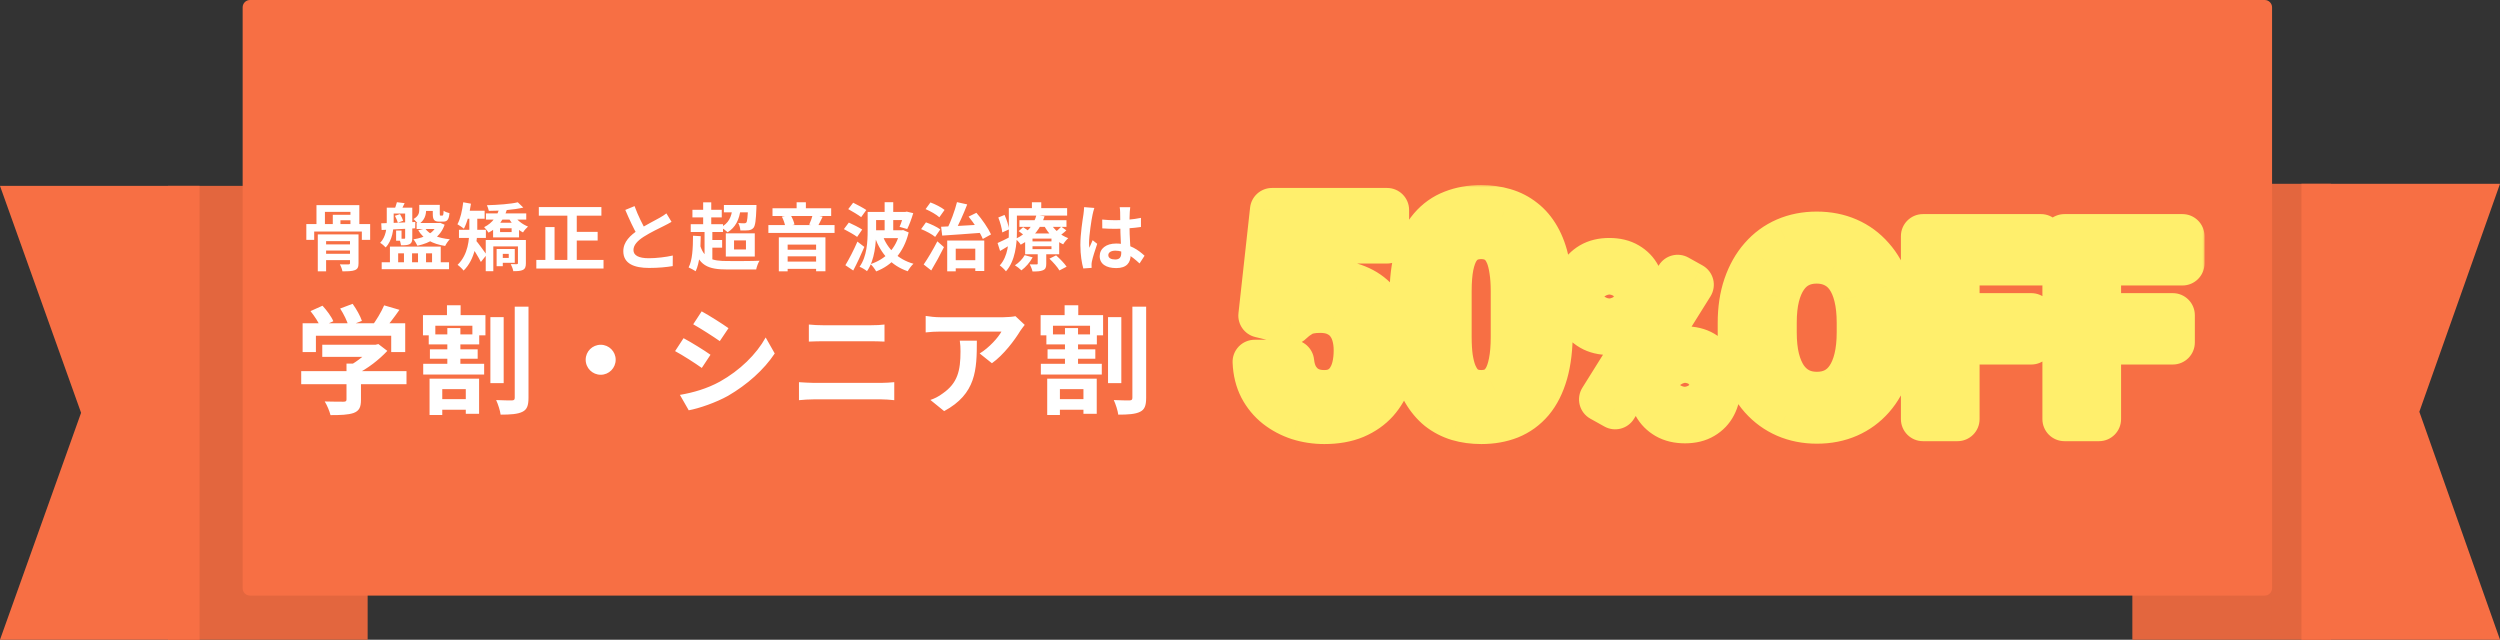 <svg width="340" height="87" viewBox="0 0 340 87" fill="none" xmlns="http://www.w3.org/2000/svg">
<rect x="0" y="0" width="340" height="87" fill="#333333" stroke="none"/>
<rect x="290" y="25" width="27" height="62" fill="#E3663E"/>
<path d="M313 25H340L329.031 56L340 87H313V25Z" fill="#F76F44"/>
<rect x="50" y="87" width="27.143" height="61.718" transform="rotate(-180 50 87)" fill="#E3663E"/>
<path d="M27.143 87L0 87L11.027 56.141L0 25.282L27.143 25.282L27.143 87Z" fill="#F76F44"/>
<path d="M33 1C33 0.448 33.448 0 34 0H308C308.552 0 309 0.448 309 1V40.5V80C309 80.552 308.552 81 308 81H34C33.448 81 33 80.552 33 80L33 40.5L33 1Z" fill="#F76F44"/>
<path d="M41.66 30.47H50.34V32.62H49.21V31.49H42.73V32.62H41.66V30.47ZM43.04 27.9H48.87V30.91H47.66V28.81H44.19V30.89H43.04V27.9ZM43.22 31.88H48.13V32.79H44.35V36.9H43.22V31.88ZM45.26 29.21H48.05V29.96H46.3V31.03H45.26V29.21ZM47.6 31.88H48.76V35.8C48.76 36.33 48.64 36.59 48.26 36.74C47.88 36.89 47.33 36.9 46.57 36.9C46.52 36.61 46.37 36.21 46.23 35.95C46.69 35.97 47.25 35.96 47.39 35.96C47.54 35.95 47.6 35.91 47.6 35.78V31.88ZM43.81 33.24H48.22V34.07H43.81V33.24ZM43.81 34.52H48.22V35.38H43.81V34.52ZM53.03 28.24H55.59V29.04H53.03V28.24ZM53.98 27.5L55.03 27.63C54.83 28.05 54.66 28.43 54.51 28.71L53.62 28.57C53.75 28.25 53.9 27.82 53.98 27.5ZM52.6 28.24H53.54V30.1C53.54 31.19 53.37 32.69 52.45 33.65C52.3 33.47 51.91 33.14 51.7 33.03C52.51 32.18 52.6 31 52.6 30.08V28.24ZM57.44 27.86H59.38V28.69H57.44V27.86ZM56.66 30.33H59.74V31.14H56.66V30.33ZM57.02 27.86H57.95V28.55C57.95 29.23 57.75 30 56.89 30.52C56.77 30.32 56.41 29.92 56.23 29.79C56.92 29.41 57.02 28.96 57.02 28.53V27.86ZM55.1 28.24H56.07V32.34C56.07 32.79 56 33.05 55.72 33.2C55.44 33.35 55.06 33.36 54.54 33.36C54.51 33.1 54.4 32.71 54.27 32.46C54.57 32.47 54.87 32.47 54.97 32.47C55.07 32.47 55.1 32.43 55.1 32.33V28.24ZM51.85 30.37C53.02 30.34 54.79 30.26 56.48 30.19L56.46 31.05C54.82 31.14 53.11 31.22 51.9 31.28L51.85 30.37ZM53.71 29.35L54.4 29.12C54.58 29.4 54.75 29.78 54.83 30.02L54.11 30.29C54.04 30.04 53.87 29.64 53.71 29.35ZM53.87 31.35H54.61V32.74H53.87V31.35ZM58.86 27.86H59.81V29.09C59.81 29.3 59.82 29.32 59.93 29.32C59.97 29.32 60.1 29.32 60.15 29.32C60.27 29.32 60.31 29.24 60.33 28.66C60.5 28.8 60.89 28.93 61.13 28.99C61.05 29.89 60.81 30.14 60.28 30.14C60.13 30.14 59.89 30.14 59.75 30.14C59.05 30.14 58.86 29.89 58.86 29.1V27.86ZM59.47 30.33H59.69L59.87 30.31L60.47 30.56C59.89 32.25 58.51 33.04 56.77 33.42C56.66 33.17 56.39 32.73 56.22 32.55C57.81 32.3 59.03 31.7 59.47 30.46V30.33ZM57.82 31.07C58.39 31.9 59.6 32.39 61.18 32.54C60.95 32.76 60.67 33.17 60.54 33.45C58.8 33.18 57.58 32.49 56.88 31.32L57.82 31.07ZM51.91 35.67H61.07V36.61H51.91V35.67ZM53.03 33.54H59.94V36.13H58.76V34.45H57.94V36.13H56.85V34.45H56.04V36.13H54.94V34.45H54.15V36.13H53.03V33.54ZM66.09 29.02H71.57V29.87H66.09V29.02ZM70.42 27.51L71.17 28.23C69.9 28.54 68.02 28.67 66.48 28.68C66.44 28.46 66.32 28.12 66.22 27.91C67.7 27.87 69.45 27.75 70.42 27.51ZM69.89 29.29C70.27 29.9 71.04 30.52 71.81 30.81C71.59 31 71.28 31.35 71.13 31.61C70.31 31.2 69.55 30.38 69.12 29.56L69.89 29.29ZM66.06 32.64H70.69V33.51H67.09V36.88H66.06V32.64ZM67.54 33.86H68.38V36.2H67.54V33.86ZM70.44 32.64H71.52V35.81C71.52 36.27 71.43 36.55 71.11 36.71C70.8 36.86 70.38 36.88 69.81 36.88C69.76 36.59 69.6 36.18 69.46 35.92C69.8 35.93 70.18 35.93 70.28 35.93C70.4 35.92 70.44 35.89 70.44 35.79V32.64ZM67.99 33.86H70.01V35.74H67.99V35.08H69.19V34.53H67.99V33.86ZM68.01 31.04V31.56H69.58V31.04H68.01ZM67.06 30.29H70.59V32.29H67.06V30.29ZM67.94 28.2L68.98 28.37C68.59 29.72 67.75 30.99 66.44 31.64C66.3 31.42 66.02 31.06 65.84 30.89C66.99 30.35 67.7 29.28 67.94 28.2ZM63.83 29.27H64.91V31.12C64.91 32.77 64.63 35.26 63.05 36.8C62.89 36.58 62.45 36.16 62.23 36.02C63.68 34.61 63.83 32.58 63.83 31.11V29.27ZM63.27 28.66H65.91V29.75H63.27V28.66ZM62.42 31.25H66.08V32.36H62.42V31.25ZM64.68 32.65C64.97 32.96 65.96 34.34 66.18 34.65L65.4 35.63C65.07 34.96 64.35 33.81 63.98 33.27L64.68 32.65ZM63 27.51L64.05 27.7C63.87 28.97 63.54 30.27 63.09 31.1C62.89 30.94 62.45 30.63 62.21 30.5C62.62 29.76 62.86 28.62 63 27.51ZM73.28 28.16H81.79V29.33H73.28V28.16ZM77.75 31.53H81.28V32.71H77.75V31.53ZM72.94 35.35H82.08V36.52H72.94V35.35ZM77.16 28.63H78.44V35.92H77.16V28.63ZM74.17 30.88H75.42V35.98H74.17V30.88ZM91.33 30.17C91.02 30.35 90.7 30.53 90.33 30.71C89.71 31.02 88.46 31.61 87.54 32.2C86.71 32.74 86.15 33.32 86.15 34.01C86.15 34.73 86.85 35.12 88.24 35.12C89.26 35.12 90.61 34.96 91.5 34.75L91.49 36.19C90.63 36.33 89.58 36.44 88.28 36.44C86.28 36.44 84.77 35.88 84.77 34.16C84.77 32.89 85.7 32 86.89 31.22C87.84 30.59 89.1 29.97 89.71 29.62C90.09 29.4 90.37 29.23 90.63 29.02L91.33 30.17ZM86.3 28.03C86.78 29.36 87.41 30.56 87.88 31.4L86.74 32.06C86.19 31.15 85.59 29.84 85.04 28.55L86.3 28.03ZM98.45 27.88H102.37V28.88H98.45V27.88ZM99.61 28.28L100.73 28.34C100.57 29.91 99.99 30.94 98.96 31.59C98.77 31.4 98.29 31.04 98.04 30.9C99.05 30.4 99.51 29.53 99.61 28.28ZM101.74 27.88H102.88C102.88 27.88 102.88 28.16 102.87 28.29C102.81 29.97 102.71 30.69 102.48 30.98C102.29 31.2 102.07 31.28 101.8 31.32C101.55 31.35 101.14 31.35 100.69 31.34C100.67 31.03 100.56 30.6 100.4 30.33C100.75 30.37 101.05 30.37 101.2 30.37C101.33 30.37 101.42 30.35 101.5 30.27C101.62 30.11 101.69 29.55 101.74 28.03V27.88ZM94.17 28.53H98.16V29.57H94.17V28.53ZM93.94 30.49H98.33V31.55H93.94V30.49ZM96.28 32.64H98.21V33.68H96.28V32.64ZM95.63 27.52H96.73V31.04H95.63V27.52ZM95.82 31.12H96.88V35.55H95.82V31.12ZM95.14 33.09C95.67 35.19 96.81 35.5 98.94 35.5C99.7 35.51 102.39 35.51 103.3 35.46C103.11 35.73 102.91 36.29 102.84 36.65H98.94C96.27 36.65 94.97 36.15 94.28 33.34L95.14 33.09ZM94.25 32.06L95.3 32.12C95.28 34.03 95.15 35.76 94.61 36.89C94.41 36.75 93.91 36.48 93.65 36.37C94.17 35.38 94.24 33.77 94.25 32.06ZM99.83 32.69V33.93H101.45V32.69H99.83ZM98.71 31.73H102.65V34.89H98.71V31.73ZM105.06 28.32H113.04V29.38H105.06V28.32ZM104.5 30.61H113.5V31.68H104.5V30.61ZM106.52 33.96H111.51V34.86H106.52V33.96ZM106.52 35.58H111.51V36.57H106.52V35.58ZM108.34 27.51H109.6V28.95H108.34V27.51ZM105.92 32.28H112.26V36.89H110.99V33.27H107.12V36.9H105.92V32.28ZM110.54 29.18L111.88 29.47C111.63 29.98 111.39 30.48 111.2 30.82L110.05 30.55C110.23 30.16 110.44 29.59 110.54 29.18ZM106.33 29.46L107.51 29.23C107.77 29.63 107.98 30.18 108.05 30.54L106.8 30.83C106.75 30.45 106.55 29.87 106.33 29.46ZM118.63 28.82H123.22V29.93H118.63V28.82ZM118.65 31.32H122.81V32.39H118.65V31.32ZM120.31 27.5H121.48V31.92H120.31V27.5ZM118 28.82H119.15V31.39C119.15 33.01 118.98 35.37 117.91 36.88C117.7 36.69 117.19 36.39 116.9 36.28C117.91 34.88 118 32.84 118 31.38V28.82ZM122.94 28.82H123.13L123.32 28.78L124.2 28.99C123.97 29.76 123.66 30.6 123.38 31.15L122.34 30.85C122.56 30.38 122.8 29.61 122.94 28.99V28.82ZM120.02 32.01C120.7 33.85 122.13 35.28 124.23 35.87C123.96 36.11 123.62 36.58 123.45 36.89C121.23 36.13 119.82 34.53 118.99 32.3L120.02 32.01ZM115.36 28.44L116.03 27.57C116.58 27.84 117.41 28.28 117.82 28.56L117.12 29.53C116.73 29.23 115.92 28.75 115.36 28.44ZM114.77 31.16L115.44 30.27C116 30.52 116.84 30.94 117.26 31.22L116.57 32.22C116.18 31.92 115.35 31.46 114.77 31.16ZM114.97 36.07C115.44 35.3 116.1 34.04 116.61 32.86L117.55 33.58C117.1 34.65 116.56 35.81 116.04 36.79L114.97 36.07ZM122.38 31.32H122.62L122.83 31.29L123.58 31.61C122.9 34.41 121.25 36.11 119.16 36.91C119.01 36.63 118.64 36.13 118.4 35.92C120.39 35.25 121.87 33.84 122.38 31.54V31.32ZM129.38 35.39H133.27V36.49H129.38V35.39ZM128.82 32.71H133.86V36.86H132.64V33.82H129.98V36.9H128.82V32.71ZM127.99 30.84C129.44 30.78 131.68 30.65 133.73 30.53L133.72 31.64C131.74 31.8 129.62 31.94 128.14 32.04L127.99 30.84ZM131.73 29.46L132.79 28.94C133.58 29.84 134.4 31.05 134.78 31.88L133.66 32.5C133.32 31.66 132.49 30.38 131.73 29.46ZM130.15 27.49L131.54 27.8C131.04 29.1 130.38 30.57 129.84 31.52L128.77 31.21C129.29 30.2 129.86 28.66 130.15 27.49ZM125.88 28.44L126.54 27.53C127.19 27.77 128.04 28.2 128.46 28.55L127.75 29.55C127.37 29.19 126.54 28.72 125.88 28.44ZM125.27 31.16L125.93 30.24C126.58 30.46 127.44 30.87 127.88 31.2L127.18 32.22C126.79 31.88 125.94 31.42 125.27 31.16ZM125.62 35.97C126.14 35.22 126.89 33.97 127.48 32.82L128.38 33.61C127.86 34.66 127.24 35.8 126.65 36.78L125.62 35.97ZM138.64 29.95H145.04V30.85H138.64V29.95ZM138.54 31.43L139.15 30.9C139.51 31.12 139.98 31.46 140.22 31.69L139.57 32.28C139.35 32.04 138.9 31.68 138.54 31.43ZM142.72 35.18L143.63 34.73C144.14 35.18 144.76 35.82 145.06 36.27L144.08 36.78C143.83 36.34 143.23 35.66 142.72 35.18ZM140.42 33.49V33.88H143V33.49H140.42ZM140.42 32.45V32.83H143V32.45H140.42ZM139.42 31.75H144.05V34.58H139.42V31.75ZM139.36 34.7L140.44 35C140.08 35.67 139.48 36.35 138.91 36.77C138.72 36.57 138.29 36.23 138.03 36.08C138.56 35.74 139.07 35.22 139.36 34.7ZM144.33 30.83L145.02 31.33C144.7 31.65 144.3 31.94 144 32.13L143.4 31.67C143.69 31.46 144.1 31.07 144.33 30.83ZM142.85 30.33C143.32 31.2 144.25 32.01 145.28 32.39C145.05 32.59 144.74 32.97 144.59 33.23C143.48 32.72 142.52 31.73 141.96 30.61L142.85 30.33ZM141.13 34.22H142.29V35.87C142.29 36.36 142.2 36.61 141.83 36.76C141.48 36.91 141.03 36.92 140.42 36.92C140.36 36.62 140.19 36.22 140.05 35.95C140.42 35.97 140.84 35.96 140.97 35.96C141.09 35.96 141.13 35.93 141.13 35.83V34.22ZM140.95 29.27L142.06 29.41C141.57 30.94 140.63 32.33 138.82 33.28C138.67 33.02 138.34 32.66 138.1 32.5C139.77 31.71 140.63 30.48 140.95 29.27ZM137.77 28.31H145.13V29.32H137.77V28.31ZM137.2 28.31H138.3V31.54C138.3 33.15 138.08 35.49 136.81 36.9C136.64 36.67 136.2 36.25 135.97 36.1C137.1 34.84 137.2 32.97 137.2 31.54V28.31ZM140.34 27.51H141.61V28.92H140.34V27.51ZM135.77 29.58L136.62 29.23C136.91 29.86 137.17 30.68 137.23 31.19L136.31 31.61C136.26 31.08 136.03 30.23 135.77 29.58ZM135.67 33.05C136.14 32.85 136.79 32.52 137.48 32.17L137.75 33.08C137.18 33.44 136.58 33.8 136.01 34.13L135.67 33.05ZM149.9 29.86C150.48 29.92 151.05 29.95 151.66 29.95C152.88 29.95 154.13 29.85 155.17 29.63V30.87C154.12 31.03 152.86 31.11 151.66 31.12C151.07 31.12 150.5 31.1 149.91 31.06L149.9 29.86ZM153.71 28.18C153.68 28.37 153.66 28.61 153.65 28.82C153.63 29.15 153.61 29.84 153.61 30.56C153.61 32.4 153.77 33.7 153.77 34.65C153.77 35.7 153.25 36.46 151.81 36.46C150.42 36.46 149.56 35.89 149.56 34.84C149.56 33.82 150.42 33.12 151.79 33.12C153.67 33.12 154.88 34.06 155.66 34.78L154.98 35.83C153.83 34.76 152.82 34.09 151.69 34.09C151.12 34.09 150.73 34.32 150.73 34.7C150.73 35.11 151.13 35.29 151.67 35.29C152.28 35.29 152.49 34.97 152.49 34.38C152.49 33.69 152.36 32.01 152.36 30.57C152.36 29.81 152.35 29.14 152.34 28.84C152.34 28.68 152.31 28.37 152.28 28.18H153.71ZM148.83 28.28C148.75 28.48 148.63 29 148.59 29.18C148.44 29.85 148.11 32.05 148.11 33.05C148.11 33.24 148.12 33.5 148.15 33.7C148.29 33.35 148.46 33.01 148.6 32.67L149.22 33.16C148.94 33.99 148.61 35 148.5 35.55C148.47 35.69 148.44 35.91 148.45 36.01C148.45 36.12 148.45 36.29 148.46 36.43L147.33 36.51C147.13 35.82 146.93 34.67 146.93 33.32C146.93 31.81 147.23 29.92 147.35 29.15C147.39 28.87 147.43 28.48 147.44 28.17L148.83 28.28ZM43.828 46.888H51.204V48.536H43.828V46.888ZM40.964 50.472H55.284V52.248H40.964V50.472ZM47.124 49.448H49.092V54.392C49.092 55.384 48.852 55.88 48.084 56.168C47.332 56.424 46.308 56.456 44.948 56.456C44.82 55.912 44.468 55.096 44.164 54.6C45.188 54.632 46.388 54.632 46.708 54.632C47.028 54.632 47.124 54.552 47.124 54.328V49.448ZM50.58 46.888H51.06L51.46 46.792L52.676 47.72C51.572 48.904 49.988 50.152 48.42 50.904C48.196 50.584 47.684 50.056 47.396 49.8C48.628 49.16 49.988 48.024 50.58 47.24V46.888ZM41.156 43.96H55.108V47.88H53.204V45.656H42.964V47.88H41.156V43.96ZM52.244 41.528L54.324 42.136C53.588 43.192 52.756 44.28 52.1 44.984L50.532 44.408C51.14 43.624 51.86 42.424 52.244 41.528ZM42.228 42.312L43.86 41.576C44.436 42.2 45.076 43.064 45.332 43.688L43.588 44.488C43.364 43.896 42.772 42.984 42.228 42.312ZM46.26 41.96L47.956 41.32C48.468 42.024 49.012 43 49.22 43.64L47.396 44.344C47.236 43.704 46.74 42.696 46.26 41.96ZM66.692 43.128H68.5V52.104H66.692V43.128ZM70.004 41.704H71.876V54.088C71.876 55.176 71.668 55.704 71.044 56.008C70.404 56.328 69.412 56.392 68.084 56.392C68.02 55.848 67.732 54.968 67.476 54.408C68.388 54.456 69.316 54.456 69.636 54.456C69.908 54.44 70.004 54.36 70.004 54.088V41.704ZM59.236 54.28H64.18V55.72H59.236V54.28ZM57.556 49.48H65.844V50.936H57.556V49.48ZM58.308 45.48H65.172V46.84H58.308V45.48ZM58.468 47.512H64.964V48.792H58.468V47.512ZM60.788 41.512H62.644V43.656H60.788V41.512ZM60.836 44.616H62.612V50.248H60.836V44.616ZM58.42 51.496H65.156V56.28H63.348V52.92H60.148V56.44H58.42V51.496ZM57.524 42.856H66.02V45.608H64.244V44.296H59.204V45.608H57.524V42.856ZM81.7 46.888C82.82 46.888 83.732 47.8 83.732 48.92C83.732 50.056 82.82 50.968 81.7 50.968C80.564 50.968 79.652 50.056 79.652 48.92C79.652 47.8 80.564 46.888 81.7 46.888ZM95.428 42.344C96.484 42.92 98.244 44.04 99.076 44.632L97.892 46.392C96.996 45.768 95.332 44.696 94.276 44.104L95.428 42.344ZM92.468 53.704C94.26 53.4 96.164 52.856 97.908 51.896C100.628 50.376 102.868 48.184 104.132 45.896L105.364 48.072C103.892 50.296 101.62 52.312 99.012 53.832C97.38 54.744 95.076 55.544 93.668 55.8L92.468 53.704ZM92.964 45.992C94.036 46.568 95.796 47.656 96.628 48.248L95.444 50.04C94.548 49.4 92.884 48.328 91.812 47.752L92.964 45.992ZM110.004 44.136C110.596 44.2 111.332 44.232 111.892 44.232C113.236 44.232 117.636 44.232 118.516 44.232C119.156 44.232 119.828 44.2 120.292 44.136V46.456C119.828 46.44 119.076 46.408 118.516 46.408C117.668 46.408 112.788 46.408 111.892 46.408C111.284 46.408 110.548 46.44 110.004 46.456V44.136ZM108.66 51.976C109.284 52.008 110.036 52.072 110.676 52.072C111.684 52.072 118.852 52.072 119.86 52.072C120.388 52.072 121.076 52.024 121.62 51.976V54.424C121.044 54.36 120.324 54.312 119.86 54.312C118.852 54.312 111.684 54.312 110.676 54.312C110.036 54.312 109.268 54.36 108.66 54.424V51.976ZM139.364 44.184C139.204 44.392 138.9 44.776 138.756 45C138.004 46.248 136.484 48.28 134.9 49.4L133.236 48.072C134.532 47.288 135.78 45.88 136.196 45.096C135.22 45.096 128.852 45.096 127.844 45.096C127.188 45.096 126.644 45.128 125.892 45.208V42.968C126.516 43.064 127.188 43.144 127.844 43.144C128.852 43.144 135.636 43.144 136.468 43.144C136.916 43.144 137.796 43.08 138.1 43L139.364 44.184ZM132.852 46.328C132.852 50.296 132.756 53.56 128.404 55.912L126.532 54.392C127.06 54.216 127.636 53.944 128.228 53.496C130.244 52.088 130.628 50.408 130.628 47.784C130.628 47.272 130.612 46.856 130.532 46.328H132.852ZM150.692 43.128H152.5V52.104H150.692V43.128ZM154.004 41.704H155.876V54.088C155.876 55.176 155.668 55.704 155.044 56.008C154.404 56.328 153.412 56.392 152.084 56.392C152.02 55.848 151.732 54.968 151.476 54.408C152.388 54.456 153.316 54.456 153.636 54.456C153.908 54.44 154.004 54.36 154.004 54.088V41.704ZM143.236 54.28H148.18V55.72H143.236V54.28ZM141.556 49.48H149.844V50.936H141.556V49.48ZM142.308 45.48H149.172V46.84H142.308V45.48ZM142.468 47.512H148.964V48.792H142.468V47.512ZM144.788 41.512H146.644V43.656H144.788V41.512ZM144.836 44.616H146.612V50.248H144.836V44.616ZM142.42 51.496H149.156V56.28H147.348V52.92H144.148V56.44H142.42V51.496ZM141.524 42.856H150.02V45.608H148.244V44.296H143.204V45.608H141.524V42.856Z" fill="white"/>
<mask id="path-7-outside-1_290_774" maskUnits="userSpaceOnUse" x="167" y="25" width="133" height="36" fill="black">
<rect fill="white" x="167" y="25" width="133" height="36"/>
<path d="M175.534 43.914L171.412 42.918L172.995 28.562H188.639V32.84H177.272L176.53 39.48C176.933 39.233 177.519 38.986 178.287 38.738C179.069 38.478 179.948 38.348 180.924 38.348C182.278 38.348 183.489 38.569 184.557 39.012C185.625 39.441 186.53 40.066 187.272 40.887C188.027 41.707 188.593 42.71 188.971 43.895C189.362 45.066 189.557 46.395 189.557 47.879C189.557 49.181 189.362 50.405 188.971 51.551C188.593 52.684 188.014 53.693 187.233 54.578C186.452 55.45 185.468 56.141 184.284 56.648C183.099 57.143 181.705 57.391 180.104 57.391C178.893 57.391 177.728 57.215 176.608 56.863C175.501 56.499 174.505 55.971 173.62 55.281C172.734 54.578 172.024 53.719 171.491 52.703C170.97 51.688 170.683 50.522 170.631 49.207H175.729C175.82 50.079 176.054 50.822 176.432 51.434C176.81 52.046 177.304 52.514 177.916 52.84C178.541 53.165 179.264 53.328 180.084 53.328C180.827 53.328 181.465 53.191 181.998 52.918C182.545 52.632 182.995 52.234 183.346 51.727C183.698 51.219 183.958 50.62 184.127 49.93C184.297 49.24 184.381 48.484 184.381 47.664C184.381 46.87 184.284 46.147 184.088 45.496C183.893 44.832 183.593 44.259 183.19 43.777C182.786 43.296 182.278 42.925 181.666 42.664C181.067 42.404 180.364 42.273 179.557 42.273C178.476 42.273 177.643 42.436 177.057 42.762C176.484 43.087 175.976 43.471 175.534 43.914ZM210.896 40.34V45.125C210.896 47.312 210.675 49.181 210.232 50.73C209.789 52.28 209.151 53.55 208.318 54.539C207.485 55.516 206.489 56.238 205.33 56.707C204.171 57.163 202.882 57.391 201.462 57.391C200.33 57.391 199.275 57.247 198.298 56.961C197.322 56.661 196.443 56.206 195.662 55.594C194.893 54.969 194.229 54.175 193.67 53.211C193.123 52.247 192.699 51.095 192.4 49.754C192.114 48.413 191.97 46.87 191.97 45.125V40.34C191.97 38.152 192.192 36.29 192.634 34.754C193.09 33.217 193.735 31.961 194.568 30.984C195.401 30.008 196.397 29.298 197.556 28.855C198.715 28.4 200.004 28.172 201.423 28.172C202.569 28.172 203.624 28.315 204.587 28.602C205.564 28.888 206.436 29.337 207.205 29.949C207.986 30.548 208.65 31.329 209.197 32.293C209.744 33.243 210.16 34.389 210.447 35.73C210.746 37.059 210.896 38.595 210.896 40.34ZM205.74 45.828V39.617C205.74 38.523 205.675 37.573 205.545 36.766C205.427 35.945 205.252 35.249 205.017 34.676C204.783 34.103 204.49 33.641 204.138 33.289C203.787 32.925 203.383 32.658 202.927 32.488C202.472 32.319 201.97 32.234 201.423 32.234C200.746 32.234 200.141 32.371 199.607 32.645C199.073 32.905 198.624 33.322 198.259 33.895C197.895 34.467 197.615 35.229 197.42 36.18C197.237 37.117 197.146 38.263 197.146 39.617V45.828C197.146 46.922 197.205 47.879 197.322 48.699C197.452 49.52 197.634 50.223 197.869 50.809C198.116 51.395 198.409 51.876 198.748 52.254C199.099 52.618 199.503 52.892 199.959 53.074C200.414 53.243 200.916 53.328 201.462 53.328C202.153 53.328 202.758 53.191 203.279 52.918C203.813 52.645 204.262 52.215 204.627 51.629C204.991 51.03 205.265 50.255 205.447 49.305C205.642 48.341 205.74 47.182 205.74 45.828ZM214.304 40.901V39.773C214.304 38.963 214.48 38.226 214.832 37.562C215.183 36.898 215.696 36.365 216.37 35.965C217.053 35.565 217.883 35.364 218.86 35.364C219.856 35.364 220.691 35.565 221.365 35.965C222.048 36.365 222.561 36.898 222.903 37.562C223.254 38.226 223.43 38.963 223.43 39.773V40.901C223.43 41.692 223.254 42.42 222.903 43.084C222.561 43.748 222.053 44.28 221.379 44.681C220.706 45.081 219.876 45.281 218.889 45.281C217.903 45.281 217.068 45.081 216.384 44.681C215.701 44.28 215.183 43.748 214.832 43.084C214.48 42.42 214.304 41.692 214.304 40.901ZM216.926 39.773V40.901C216.926 41.273 216.995 41.624 217.131 41.956C217.278 42.278 217.498 42.542 217.791 42.747C218.084 42.952 218.45 43.055 218.889 43.055C219.329 43.055 219.685 42.952 219.959 42.747C220.242 42.542 220.452 42.278 220.588 41.956C220.735 41.624 220.808 41.273 220.808 40.901V39.773C220.808 39.393 220.735 39.036 220.588 38.704C220.452 38.372 220.237 38.103 219.944 37.898C219.661 37.693 219.299 37.591 218.86 37.591C218.43 37.591 218.069 37.693 217.776 37.898C217.493 38.103 217.278 38.372 217.131 38.704C216.995 39.036 216.926 39.393 216.926 39.773ZM224.544 52.898V51.77C224.544 50.97 224.719 50.237 225.071 49.573C225.432 48.909 225.955 48.377 226.638 47.977C227.322 47.576 228.147 47.376 229.114 47.376C230.12 47.376 230.96 47.576 231.633 47.977C232.307 48.377 232.815 48.909 233.157 49.573C233.508 50.237 233.684 50.97 233.684 51.77V52.898C233.684 53.699 233.508 54.432 233.157 55.096C232.815 55.76 232.307 56.292 231.633 56.692C230.969 57.093 230.144 57.293 229.158 57.293C228.171 57.293 227.332 57.093 226.638 56.692C225.955 56.292 225.432 55.76 225.071 55.096C224.719 54.432 224.544 53.699 224.544 52.898ZM227.18 51.77V52.898C227.18 53.279 227.258 53.636 227.415 53.968C227.571 54.29 227.796 54.554 228.088 54.759C228.391 54.964 228.743 55.066 229.143 55.066C229.631 55.066 230.017 54.964 230.3 54.759C230.584 54.554 230.784 54.29 230.901 53.968C231.018 53.636 231.077 53.279 231.077 52.898V51.77C231.077 51.39 231.004 51.038 230.857 50.716C230.711 50.384 230.491 50.115 230.198 49.91C229.915 49.705 229.553 49.602 229.114 49.602C228.684 49.602 228.323 49.705 228.03 49.91C227.747 50.115 227.532 50.384 227.385 50.716C227.249 51.038 227.18 51.39 227.18 51.77ZM230.081 38.719L219.666 55.389L217.747 54.319L228.162 37.649L230.081 38.719ZM257.542 43.926V45.208C257.542 47.088 257.291 48.78 256.79 50.284C256.288 51.776 255.576 53.047 254.653 54.095C253.731 55.143 252.631 55.946 251.355 56.504C250.079 57.063 248.661 57.342 247.1 57.342C245.562 57.342 244.149 57.063 242.861 56.504C241.585 55.946 240.48 55.143 239.546 54.095C238.612 53.047 237.888 51.776 237.376 50.284C236.863 48.78 236.607 47.088 236.607 45.208V43.926C236.607 42.035 236.863 40.343 237.376 38.851C237.888 37.358 238.606 36.088 239.529 35.04C240.452 33.98 241.551 33.171 242.827 32.613C244.115 32.054 245.527 31.775 247.066 31.775C248.626 31.775 250.045 32.054 251.321 32.613C252.597 33.171 253.696 33.98 254.619 35.04C255.553 36.088 256.271 37.358 256.773 38.851C257.285 40.343 257.542 42.035 257.542 43.926ZM252.791 45.208V43.892C252.791 42.536 252.665 41.346 252.415 40.32C252.164 39.283 251.794 38.412 251.304 37.706C250.814 36.999 250.21 36.469 249.492 36.116C248.775 35.752 247.966 35.569 247.066 35.569C246.154 35.569 245.345 35.752 244.639 36.116C243.944 36.469 243.351 36.999 242.861 37.706C242.372 38.412 241.996 39.283 241.733 40.32C241.483 41.346 241.358 42.536 241.358 43.892V45.208C241.358 46.552 241.483 47.743 241.733 48.78C241.996 49.817 242.372 50.694 242.861 51.412C243.363 52.118 243.967 52.654 244.673 53.018C245.379 53.383 246.188 53.565 247.1 53.565C248.011 53.565 248.82 53.383 249.526 53.018C250.233 52.654 250.825 52.118 251.304 51.412C251.794 50.694 252.164 49.817 252.415 48.78C252.665 47.743 252.791 46.552 252.791 45.208ZM266.223 32.117V57H261.524V32.117H266.223ZM276.255 42.867V46.575H264.993V42.867H276.255ZM277.571 32.117V35.826H264.993V32.117H277.571ZM285.466 32.117V57H280.767V32.117H285.466ZM295.498 42.867V46.575H284.236V42.867H295.498ZM296.814 32.117V35.826H284.236V32.117H296.814Z"/>
</mask>
<path d="M175.534 43.914L171.412 42.918L172.995 28.562H188.639V32.84H177.272L176.53 39.48C176.933 39.233 177.519 38.986 178.287 38.738C179.069 38.478 179.948 38.348 180.924 38.348C182.278 38.348 183.489 38.569 184.557 39.012C185.625 39.441 186.53 40.066 187.272 40.887C188.027 41.707 188.593 42.71 188.971 43.895C189.362 45.066 189.557 46.395 189.557 47.879C189.557 49.181 189.362 50.405 188.971 51.551C188.593 52.684 188.014 53.693 187.233 54.578C186.452 55.45 185.468 56.141 184.284 56.648C183.099 57.143 181.705 57.391 180.104 57.391C178.893 57.391 177.728 57.215 176.608 56.863C175.501 56.499 174.505 55.971 173.62 55.281C172.734 54.578 172.024 53.719 171.491 52.703C170.97 51.688 170.683 50.522 170.631 49.207H175.729C175.82 50.079 176.054 50.822 176.432 51.434C176.81 52.046 177.304 52.514 177.916 52.84C178.541 53.165 179.264 53.328 180.084 53.328C180.827 53.328 181.465 53.191 181.998 52.918C182.545 52.632 182.995 52.234 183.346 51.727C183.698 51.219 183.958 50.62 184.127 49.93C184.297 49.24 184.381 48.484 184.381 47.664C184.381 46.87 184.284 46.147 184.088 45.496C183.893 44.832 183.593 44.259 183.19 43.777C182.786 43.296 182.278 42.925 181.666 42.664C181.067 42.404 180.364 42.273 179.557 42.273C178.476 42.273 177.643 42.436 177.057 42.762C176.484 43.087 175.976 43.471 175.534 43.914ZM210.896 40.34V45.125C210.896 47.312 210.675 49.181 210.232 50.73C209.789 52.28 209.151 53.55 208.318 54.539C207.485 55.516 206.489 56.238 205.33 56.707C204.171 57.163 202.882 57.391 201.462 57.391C200.33 57.391 199.275 57.247 198.298 56.961C197.322 56.661 196.443 56.206 195.662 55.594C194.893 54.969 194.229 54.175 193.67 53.211C193.123 52.247 192.699 51.095 192.4 49.754C192.114 48.413 191.97 46.87 191.97 45.125V40.34C191.97 38.152 192.192 36.29 192.634 34.754C193.09 33.217 193.735 31.961 194.568 30.984C195.401 30.008 196.397 29.298 197.556 28.855C198.715 28.4 200.004 28.172 201.423 28.172C202.569 28.172 203.624 28.315 204.587 28.602C205.564 28.888 206.436 29.337 207.205 29.949C207.986 30.548 208.65 31.329 209.197 32.293C209.744 33.243 210.16 34.389 210.447 35.73C210.746 37.059 210.896 38.595 210.896 40.34ZM205.74 45.828V39.617C205.74 38.523 205.675 37.573 205.545 36.766C205.427 35.945 205.252 35.249 205.017 34.676C204.783 34.103 204.49 33.641 204.138 33.289C203.787 32.925 203.383 32.658 202.927 32.488C202.472 32.319 201.97 32.234 201.423 32.234C200.746 32.234 200.141 32.371 199.607 32.645C199.073 32.905 198.624 33.322 198.259 33.895C197.895 34.467 197.615 35.229 197.42 36.18C197.237 37.117 197.146 38.263 197.146 39.617V45.828C197.146 46.922 197.205 47.879 197.322 48.699C197.452 49.52 197.634 50.223 197.869 50.809C198.116 51.395 198.409 51.876 198.748 52.254C199.099 52.618 199.503 52.892 199.959 53.074C200.414 53.243 200.916 53.328 201.462 53.328C202.153 53.328 202.758 53.191 203.279 52.918C203.813 52.645 204.262 52.215 204.627 51.629C204.991 51.03 205.265 50.255 205.447 49.305C205.642 48.341 205.74 47.182 205.74 45.828ZM214.304 40.901V39.773C214.304 38.963 214.48 38.226 214.832 37.562C215.183 36.898 215.696 36.365 216.37 35.965C217.053 35.565 217.883 35.364 218.86 35.364C219.856 35.364 220.691 35.565 221.365 35.965C222.048 36.365 222.561 36.898 222.903 37.562C223.254 38.226 223.43 38.963 223.43 39.773V40.901C223.43 41.692 223.254 42.42 222.903 43.084C222.561 43.748 222.053 44.28 221.379 44.681C220.706 45.081 219.876 45.281 218.889 45.281C217.903 45.281 217.068 45.081 216.384 44.681C215.701 44.28 215.183 43.748 214.832 43.084C214.48 42.42 214.304 41.692 214.304 40.901ZM216.926 39.773V40.901C216.926 41.273 216.995 41.624 217.131 41.956C217.278 42.278 217.498 42.542 217.791 42.747C218.084 42.952 218.45 43.055 218.889 43.055C219.329 43.055 219.685 42.952 219.959 42.747C220.242 42.542 220.452 42.278 220.588 41.956C220.735 41.624 220.808 41.273 220.808 40.901V39.773C220.808 39.393 220.735 39.036 220.588 38.704C220.452 38.372 220.237 38.103 219.944 37.898C219.661 37.693 219.299 37.591 218.86 37.591C218.43 37.591 218.069 37.693 217.776 37.898C217.493 38.103 217.278 38.372 217.131 38.704C216.995 39.036 216.926 39.393 216.926 39.773ZM224.544 52.898V51.77C224.544 50.97 224.719 50.237 225.071 49.573C225.432 48.909 225.955 48.377 226.638 47.977C227.322 47.576 228.147 47.376 229.114 47.376C230.12 47.376 230.96 47.576 231.633 47.977C232.307 48.377 232.815 48.909 233.157 49.573C233.508 50.237 233.684 50.97 233.684 51.77V52.898C233.684 53.699 233.508 54.432 233.157 55.096C232.815 55.76 232.307 56.292 231.633 56.692C230.969 57.093 230.144 57.293 229.158 57.293C228.171 57.293 227.332 57.093 226.638 56.692C225.955 56.292 225.432 55.76 225.071 55.096C224.719 54.432 224.544 53.699 224.544 52.898ZM227.18 51.77V52.898C227.18 53.279 227.258 53.636 227.415 53.968C227.571 54.29 227.796 54.554 228.088 54.759C228.391 54.964 228.743 55.066 229.143 55.066C229.631 55.066 230.017 54.964 230.3 54.759C230.584 54.554 230.784 54.29 230.901 53.968C231.018 53.636 231.077 53.279 231.077 52.898V51.77C231.077 51.39 231.004 51.038 230.857 50.716C230.711 50.384 230.491 50.115 230.198 49.91C229.915 49.705 229.553 49.602 229.114 49.602C228.684 49.602 228.323 49.705 228.03 49.91C227.747 50.115 227.532 50.384 227.385 50.716C227.249 51.038 227.18 51.39 227.18 51.77ZM230.081 38.719L219.666 55.389L217.747 54.319L228.162 37.649L230.081 38.719ZM257.542 43.926V45.208C257.542 47.088 257.291 48.78 256.79 50.284C256.288 51.776 255.576 53.047 254.653 54.095C253.731 55.143 252.631 55.946 251.355 56.504C250.079 57.063 248.661 57.342 247.1 57.342C245.562 57.342 244.149 57.063 242.861 56.504C241.585 55.946 240.48 55.143 239.546 54.095C238.612 53.047 237.888 51.776 237.376 50.284C236.863 48.78 236.607 47.088 236.607 45.208V43.926C236.607 42.035 236.863 40.343 237.376 38.851C237.888 37.358 238.606 36.088 239.529 35.04C240.452 33.98 241.551 33.171 242.827 32.613C244.115 32.054 245.527 31.775 247.066 31.775C248.626 31.775 250.045 32.054 251.321 32.613C252.597 33.171 253.696 33.98 254.619 35.04C255.553 36.088 256.271 37.358 256.773 38.851C257.285 40.343 257.542 42.035 257.542 43.926ZM252.791 45.208V43.892C252.791 42.536 252.665 41.346 252.415 40.32C252.164 39.283 251.794 38.412 251.304 37.706C250.814 36.999 250.21 36.469 249.492 36.116C248.775 35.752 247.966 35.569 247.066 35.569C246.154 35.569 245.345 35.752 244.639 36.116C243.944 36.469 243.351 36.999 242.861 37.706C242.372 38.412 241.996 39.283 241.733 40.32C241.483 41.346 241.358 42.536 241.358 43.892V45.208C241.358 46.552 241.483 47.743 241.733 48.78C241.996 49.817 242.372 50.694 242.861 51.412C243.363 52.118 243.967 52.654 244.673 53.018C245.379 53.383 246.188 53.565 247.1 53.565C248.011 53.565 248.82 53.383 249.526 53.018C250.233 52.654 250.825 52.118 251.304 51.412C251.794 50.694 252.164 49.817 252.415 48.78C252.665 47.743 252.791 46.552 252.791 45.208ZM266.223 32.117V57H261.524V32.117H266.223ZM276.255 42.867V46.575H264.993V42.867H276.255ZM277.571 32.117V35.826H264.993V32.117H277.571ZM285.466 32.117V57H280.767V32.117H285.466ZM295.498 42.867V46.575H284.236V42.867H295.498ZM296.814 32.117V35.826H284.236V32.117H296.814Z" fill="#F76F44"/>
<path d="M175.534 43.914L174.829 46.83C175.845 47.076 176.916 46.775 177.655 46.035L175.534 43.914ZM171.412 42.918L168.431 42.589C168.265 44.09 169.24 45.479 170.708 45.834L171.412 42.918ZM172.995 28.562V25.562C171.465 25.562 170.18 26.713 170.013 28.234L172.995 28.562ZM188.639 28.562H191.639C191.639 26.906 190.296 25.562 188.639 25.562V28.562ZM188.639 32.84V35.84C190.296 35.84 191.639 34.497 191.639 32.84H188.639ZM177.272 32.84V29.84C175.744 29.84 174.46 30.988 174.29 32.507L177.272 32.84ZM176.53 39.48L173.548 39.147C173.421 40.286 173.954 41.398 174.921 42.012C175.888 42.627 177.12 42.637 178.097 42.038L176.53 39.48ZM178.287 38.738L179.207 41.594C179.217 41.591 179.227 41.588 179.236 41.584L178.287 38.738ZM184.557 39.012L183.408 41.783C183.418 41.787 183.427 41.791 183.437 41.795L184.557 39.012ZM187.272 40.887L185.047 42.9C185.053 42.906 185.059 42.912 185.065 42.919L187.272 40.887ZM188.971 43.895L186.113 44.805C186.117 44.818 186.121 44.831 186.125 44.843L188.971 43.895ZM188.971 51.551L186.132 50.583C186.129 50.589 186.127 50.596 186.125 50.602L188.971 51.551ZM187.233 54.578L189.468 56.58C189.473 56.574 189.477 56.569 189.482 56.563L187.233 54.578ZM184.284 56.648L185.44 59.417C185.448 59.413 185.457 59.41 185.465 59.406L184.284 56.648ZM176.608 56.863L175.669 59.713C175.682 59.717 175.696 59.721 175.709 59.725L176.608 56.863ZM173.62 55.281L171.754 57.631C171.761 57.636 171.768 57.642 171.775 57.647L173.62 55.281ZM171.491 52.703L168.821 54.072C168.826 54.081 168.83 54.09 168.835 54.099L171.491 52.703ZM170.631 49.207V46.207C169.815 46.207 169.034 46.54 168.468 47.128C167.903 47.717 167.601 48.51 167.634 49.326L170.631 49.207ZM175.729 49.207L178.713 48.895C178.553 47.367 177.265 46.207 175.729 46.207V49.207ZM177.916 52.84L176.508 55.489C176.515 55.492 176.523 55.497 176.531 55.501L177.916 52.84ZM181.998 52.918L183.366 55.588C183.374 55.584 183.382 55.58 183.39 55.575L181.998 52.918ZM184.088 45.496L181.21 46.343C181.212 46.348 181.213 46.353 181.215 46.358L184.088 45.496ZM181.666 42.664L180.47 45.415C180.477 45.418 180.485 45.422 180.492 45.425L181.666 42.664ZM177.057 42.762L175.6 40.139C175.592 40.144 175.583 40.149 175.575 40.153L177.057 42.762ZM176.238 40.998L172.117 40.002L170.708 45.834L174.829 46.83L176.238 40.998ZM174.394 43.247L175.976 28.891L170.013 28.234L168.431 42.589L174.394 43.247ZM172.995 31.562H188.639V25.562H172.995V31.562ZM185.639 28.562V32.84H191.639V28.562H185.639ZM188.639 29.84H177.272V35.84H188.639V29.84ZM174.29 32.507L173.548 39.147L179.511 39.814L180.253 33.173L174.29 32.507ZM178.097 42.038C178.204 41.973 178.531 41.812 179.207 41.594L177.368 35.883C176.508 36.16 175.662 36.493 174.962 36.923L178.097 42.038ZM179.236 41.584C179.661 41.443 180.212 41.348 180.924 41.348V35.348C179.683 35.348 178.477 35.513 177.339 35.892L179.236 41.584ZM180.924 41.348C181.951 41.348 182.761 41.515 183.408 41.783L185.706 36.24C184.217 35.623 182.606 35.348 180.924 35.348V41.348ZM183.437 41.795C184.1 42.062 184.623 42.43 185.047 42.9L189.496 38.874C188.437 37.703 187.149 36.821 185.677 36.229L183.437 41.795ZM185.065 42.919C185.491 43.382 185.852 43.989 186.113 44.805L191.829 42.984C191.334 41.43 190.563 40.032 189.479 38.855L185.065 42.919ZM186.125 44.843C186.396 45.655 186.557 46.654 186.557 47.879H192.557C192.557 46.135 192.328 44.478 191.817 42.946L186.125 44.843ZM186.557 47.879C186.557 48.877 186.408 49.771 186.132 50.583L191.811 52.519C192.315 51.038 192.557 49.485 192.557 47.879H186.557ZM186.125 50.602C185.873 51.357 185.495 52.013 184.983 52.593L189.482 56.563C190.533 55.372 191.314 54.01 191.817 52.499L186.125 50.602ZM184.998 52.577C184.537 53.092 183.926 53.538 183.102 53.891L185.465 59.406C187.011 58.743 188.366 57.809 189.468 56.58L184.998 52.577ZM183.128 53.88C182.387 54.189 181.403 54.391 180.104 54.391V60.391C182.007 60.391 183.81 60.097 185.44 59.417L183.128 53.88ZM180.104 54.391C179.188 54.391 178.326 54.258 177.506 54.001L175.709 59.725C177.129 60.171 178.598 60.391 180.104 60.391V54.391ZM177.546 54.014C176.754 53.753 176.067 53.385 175.464 52.915L171.775 57.647C172.943 58.557 174.248 59.244 175.669 59.713L177.546 54.014ZM175.485 52.932C174.931 52.492 174.489 51.959 174.146 51.307L168.835 54.099C169.56 55.478 170.537 56.664 171.754 57.631L175.485 52.932ZM174.16 51.334C173.866 50.762 173.666 50.034 173.629 49.088L167.634 49.326C167.7 51.01 168.073 52.613 168.821 54.072L174.16 51.334ZM170.631 52.207H175.729V46.207H170.631V52.207ZM172.745 49.519C172.873 50.743 173.218 51.938 173.879 53.009L178.985 49.858C178.89 49.705 178.767 49.416 178.713 48.895L172.745 49.519ZM173.879 53.009C174.525 54.056 175.408 54.903 176.508 55.489L179.325 50.191C179.201 50.125 179.094 50.035 178.985 49.858L173.879 53.009ZM176.531 55.501C177.649 56.083 178.861 56.328 180.084 56.328V50.328C179.667 50.328 179.434 50.248 179.302 50.179L176.531 55.501ZM180.084 56.328C181.191 56.328 182.32 56.124 183.366 55.588L180.631 50.248C180.609 50.259 180.462 50.328 180.084 50.328V56.328ZM183.39 55.575C184.367 55.064 185.185 54.341 185.813 53.434L180.88 50.019C180.804 50.128 180.723 50.199 180.606 50.261L183.39 55.575ZM185.813 53.434C186.401 52.584 186.797 51.637 187.041 50.644L181.214 49.215C181.119 49.602 180.994 49.854 180.88 50.019L185.813 53.434ZM187.041 50.644C187.276 49.688 187.381 48.689 187.381 47.664H181.381C181.381 48.28 181.318 48.791 181.214 49.215L187.041 50.644ZM187.381 47.664C187.381 46.626 187.254 45.607 186.962 44.634L181.215 46.358C181.313 46.687 181.381 47.114 181.381 47.664H187.381ZM186.966 44.65C186.666 43.63 186.184 42.68 185.489 41.851L180.89 45.704C181.003 45.839 181.119 46.034 181.21 46.343L186.966 44.65ZM185.489 41.851C184.764 40.985 183.862 40.338 182.841 39.904L180.492 45.425C180.694 45.511 180.808 45.606 180.89 45.704L185.489 41.851ZM182.863 39.913C181.808 39.455 180.681 39.273 179.557 39.273V45.273C180.047 45.273 180.327 45.353 180.47 45.415L182.863 39.913ZM179.557 39.273C178.246 39.273 176.825 39.459 175.6 40.139L178.514 45.384C178.47 45.409 178.51 45.376 178.697 45.34C178.881 45.304 179.16 45.273 179.557 45.273V39.273ZM175.575 40.153C174.78 40.605 174.055 41.15 173.412 41.793L177.655 46.035C177.898 45.793 178.188 45.57 178.539 45.37L175.575 40.153ZM210.232 50.73L207.347 49.906L210.232 50.73ZM208.318 54.539L210.6 56.486C210.604 56.481 210.608 56.477 210.613 56.471L208.318 54.539ZM205.33 56.707L206.428 59.499C206.437 59.495 206.446 59.492 206.455 59.488L205.33 56.707ZM198.298 56.961L197.419 59.829C197.431 59.833 197.442 59.836 197.454 59.84L198.298 56.961ZM195.662 55.594L193.768 57.921C193.783 57.932 193.797 57.944 193.812 57.955L195.662 55.594ZM193.67 53.211L191.06 54.692C191.065 54.701 191.071 54.709 191.076 54.718L193.67 53.211ZM192.4 49.754L189.466 50.38C189.468 50.39 189.47 50.399 189.472 50.408L192.4 49.754ZM192.634 34.754L189.758 33.901C189.756 33.908 189.754 33.916 189.752 33.923L192.634 34.754ZM194.568 30.984L192.286 29.037L194.568 30.984ZM197.556 28.855L198.627 31.658C198.636 31.654 198.645 31.651 198.654 31.647L197.556 28.855ZM204.587 28.602L203.733 31.477L203.743 31.48L204.587 28.602ZM207.205 29.949L205.335 32.296C205.35 32.307 205.365 32.319 205.379 32.33L207.205 29.949ZM209.197 32.293L206.588 33.774C206.591 33.779 206.594 33.784 206.597 33.789L209.197 32.293ZM210.447 35.73L207.513 36.357C207.515 36.368 207.518 36.379 207.52 36.39L210.447 35.73ZM205.545 36.766L202.575 37.19C202.577 37.208 202.58 37.225 202.583 37.243L205.545 36.766ZM204.138 33.289L201.979 35.371C201.991 35.385 202.004 35.398 202.017 35.41L204.138 33.289ZM199.607 32.645L200.922 35.341C200.94 35.332 200.957 35.324 200.975 35.315L199.607 32.645ZM197.42 36.18L194.481 35.576C194.479 35.586 194.477 35.597 194.475 35.607L197.42 36.18ZM197.322 48.699L194.352 49.123C194.354 49.139 194.357 49.154 194.359 49.169L197.322 48.699ZM197.869 50.809L195.083 51.923C195.09 51.94 195.098 51.958 195.105 51.975L197.869 50.809ZM198.748 52.254L196.514 54.257C196.538 54.284 196.563 54.31 196.588 54.336L198.748 52.254ZM199.959 53.074L198.844 55.86C198.868 55.869 198.891 55.878 198.914 55.886L199.959 53.074ZM203.279 52.918L201.911 50.248C201.902 50.252 201.893 50.257 201.884 50.262L203.279 52.918ZM204.627 51.629L207.174 53.214C207.179 53.206 207.184 53.197 207.189 53.189L204.627 51.629ZM205.447 49.305L202.507 48.709C202.505 48.719 202.503 48.729 202.501 48.74L205.447 49.305ZM207.896 40.34V45.125H213.896V40.34H207.896ZM207.896 45.125C207.896 47.126 207.692 48.701 207.347 49.906L213.117 51.555C213.658 49.661 213.896 47.499 213.896 45.125H207.896ZM207.347 49.906C206.993 51.146 206.526 52.01 206.023 52.607L210.613 56.471C211.777 55.089 212.585 53.414 213.117 51.555L207.347 49.906ZM206.036 52.592C205.507 53.212 204.904 53.643 204.205 53.926L206.455 59.488C208.073 58.834 209.462 57.82 210.6 56.486L206.036 52.592ZM204.232 53.915C203.468 54.215 202.558 54.391 201.462 54.391V60.391C203.206 60.391 204.874 60.11 206.428 59.499L204.232 53.915ZM201.462 54.391C200.584 54.391 199.816 54.28 199.143 54.082L197.454 59.84C198.734 60.215 200.076 60.391 201.462 60.391V54.391ZM199.178 54.093C198.543 53.898 197.995 53.611 197.512 53.232L193.812 57.955C194.891 58.801 196.101 59.425 197.419 59.829L199.178 54.093ZM197.555 53.267C197.101 52.897 196.664 52.393 196.263 51.704L191.076 54.718C191.795 55.956 192.686 57.04 193.768 57.921L197.555 53.267ZM196.279 51.73C195.909 51.078 195.578 50.218 195.328 49.1L189.472 50.408C189.821 51.972 190.337 53.416 191.06 54.692L196.279 51.73ZM195.334 49.127C195.101 48.039 194.97 46.713 194.97 45.125H188.97C188.97 47.026 189.126 48.787 189.466 50.38L195.334 49.127ZM194.97 45.125V40.34H188.97V45.125H194.97ZM194.97 40.34C194.97 38.338 195.175 36.772 195.517 35.584L189.752 33.923C189.209 35.808 188.97 37.967 188.97 40.34H194.97ZM195.511 35.607C195.876 34.376 196.348 33.52 196.85 32.932L192.286 29.037C191.121 30.402 190.305 32.059 189.758 33.901L195.511 35.607ZM196.85 32.932C197.369 32.323 197.954 31.915 198.627 31.658L196.486 26.053C194.841 26.681 193.433 27.692 192.286 29.037L196.85 32.932ZM198.654 31.647C199.418 31.347 200.328 31.172 201.423 31.172V25.172C199.68 25.172 198.012 25.453 196.458 26.064L198.654 31.647ZM201.423 31.172C202.319 31.172 203.082 31.284 203.733 31.477L205.442 25.726C204.166 25.346 202.819 25.172 201.423 25.172V31.172ZM203.743 31.48C204.361 31.661 204.882 31.935 205.335 32.296L209.074 27.603C207.991 26.74 206.768 26.115 205.432 25.723L203.743 31.48ZM205.379 32.33C205.804 32.656 206.214 33.116 206.588 33.774L211.806 30.812C211.086 29.543 210.168 28.441 209.03 27.568L205.379 32.33ZM206.597 33.789C206.954 34.411 207.276 35.248 207.513 36.357L213.381 35.104C213.045 33.53 212.533 32.076 211.797 30.797L206.597 33.789ZM207.52 36.39C207.76 37.451 207.896 38.758 207.896 40.34H213.896C213.896 38.432 213.733 36.666 213.373 35.071L207.52 36.39ZM208.74 45.828V39.617H202.74V45.828H208.74ZM208.74 39.617C208.74 38.413 208.669 37.296 208.506 36.288L202.583 37.243C202.681 37.85 202.74 38.634 202.74 39.617H208.74ZM208.514 36.341C208.373 35.353 208.147 34.403 207.794 33.54L202.241 35.812C202.356 36.094 202.481 36.537 202.575 37.19L208.514 36.341ZM207.794 33.54C207.444 32.686 206.953 31.861 206.26 31.168L202.017 35.41C202.027 35.42 202.121 35.52 202.241 35.812L207.794 33.54ZM206.298 31.207C205.647 30.532 204.867 30.009 203.972 29.676L201.883 35.301C201.899 35.307 201.926 35.317 201.979 35.371L206.298 31.207ZM203.972 29.676C203.143 29.368 202.283 29.234 201.423 29.234V35.234C201.658 35.234 201.8 35.27 201.883 35.301L203.972 29.676ZM201.423 29.234C200.333 29.234 199.248 29.458 198.239 29.974L200.975 35.315C201.033 35.285 201.16 35.234 201.423 35.234V29.234ZM198.292 29.948C197.192 30.485 196.347 31.312 195.728 32.284L200.79 35.505C200.85 35.412 200.892 35.368 200.91 35.352C200.925 35.337 200.928 35.338 200.922 35.341L198.292 29.948ZM195.728 32.284C195.103 33.267 194.721 34.409 194.481 35.576L200.358 36.783C200.509 36.05 200.686 35.668 200.79 35.505L195.728 32.284ZM194.475 35.607C194.244 36.793 194.146 38.144 194.146 39.617H200.146C200.146 38.383 200.23 37.441 200.364 36.752L194.475 35.607ZM194.146 39.617V45.828H200.146V39.617H194.146ZM194.146 45.828C194.146 47.022 194.21 48.126 194.352 49.123L200.292 48.275C200.2 47.631 200.146 46.822 200.146 45.828H194.146ZM194.359 49.169C194.514 50.145 194.745 51.076 195.083 51.923L200.654 49.694C200.524 49.369 200.39 48.894 200.285 48.229L194.359 49.169ZM195.105 51.975C195.45 52.793 195.906 53.578 196.514 54.257L200.981 50.251C200.913 50.175 200.782 49.996 200.632 49.642L195.105 51.975ZM196.588 54.336C197.225 54.997 197.982 55.515 198.844 55.86L201.073 50.289C201.024 50.269 200.974 50.24 200.907 50.172L196.588 54.336ZM198.914 55.886C199.743 56.194 200.603 56.328 201.462 56.328V50.328C201.228 50.328 201.086 50.292 201.003 50.262L198.914 55.886ZM201.462 56.328C202.554 56.328 203.654 56.109 204.673 55.574L201.884 50.262C201.862 50.273 201.751 50.328 201.462 50.328V56.328ZM204.647 55.588C205.734 55.031 206.566 54.191 207.174 53.214L202.079 50.044C202.015 50.147 201.967 50.2 201.943 50.223C201.93 50.234 201.922 50.241 201.918 50.243C201.914 50.246 201.912 50.247 201.911 50.248L204.647 55.588ZM207.189 53.189C207.796 52.192 208.167 51.048 208.393 49.87L202.501 48.74C202.362 49.463 202.186 49.868 202.064 50.069L207.189 53.189ZM208.387 49.901C208.634 48.683 208.74 47.313 208.74 45.828H202.74C202.74 47.051 202.651 47.999 202.507 48.709L208.387 49.901ZM216.37 35.965L214.854 33.376C214.848 33.379 214.843 33.383 214.837 33.386L216.37 35.965ZM221.365 35.965L219.832 38.544C219.838 38.547 219.843 38.55 219.849 38.553L221.365 35.965ZM222.903 37.562L220.236 38.934C220.241 38.945 220.246 38.955 220.252 38.965L222.903 37.562ZM222.903 43.084L220.252 41.68C220.246 41.691 220.241 41.701 220.236 41.711L222.903 43.084ZM217.131 41.956L214.357 43.098C214.371 43.132 214.385 43.165 214.4 43.197L217.131 41.956ZM219.959 42.747L218.199 40.317C218.185 40.327 218.172 40.337 218.159 40.347L219.959 42.747ZM220.588 41.956L217.844 40.745C217.838 40.758 217.832 40.771 217.827 40.784L220.588 41.956ZM220.588 38.704L217.814 39.846C217.824 39.869 217.834 39.892 217.844 39.915L220.588 38.704ZM219.944 37.898L218.184 40.328C218.197 40.338 218.21 40.347 218.224 40.356L219.944 37.898ZM217.776 37.898L216.056 35.441C216.042 35.45 216.029 35.459 216.016 35.469L217.776 37.898ZM217.131 38.704L214.387 37.493C214.377 37.516 214.367 37.539 214.357 37.562L217.131 38.704ZM225.071 49.573L222.436 48.139C222.43 48.149 222.425 48.16 222.42 48.17L225.071 49.573ZM233.157 49.573L230.489 50.946C230.495 50.956 230.5 50.967 230.505 50.977L233.157 49.573ZM233.157 55.096L230.505 53.692C230.5 53.702 230.495 53.712 230.489 53.723L233.157 55.096ZM231.633 56.692L230.101 54.113C230.095 54.117 230.09 54.12 230.084 54.123L231.633 56.692ZM226.638 56.692L225.122 59.281C225.127 59.284 225.133 59.287 225.138 59.29L226.638 56.692ZM225.071 55.096L222.42 56.499C222.425 56.51 222.43 56.52 222.436 56.529L225.071 55.096ZM227.415 53.968L224.7 55.245C224.705 55.256 224.71 55.266 224.715 55.277L227.415 53.968ZM228.088 54.759L226.368 57.217C226.381 57.225 226.393 57.234 226.406 57.242L228.088 54.759ZM230.901 53.968L233.72 54.993C233.724 54.984 233.727 54.975 233.73 54.966L230.901 53.968ZM230.857 50.716L228.112 51.927C228.117 51.937 228.121 51.947 228.126 51.957L230.857 50.716ZM230.198 49.91L228.438 52.34C228.451 52.349 228.464 52.359 228.477 52.368L230.198 49.91ZM228.03 49.91L226.309 47.453C226.296 47.462 226.283 47.471 226.27 47.48L228.03 49.91ZM227.385 50.716L224.641 49.505C224.635 49.518 224.629 49.531 224.624 49.544L227.385 50.716ZM230.081 38.719L232.625 40.308C233.06 39.611 233.191 38.767 232.986 37.971C232.781 37.175 232.259 36.498 231.541 36.098L230.081 38.719ZM219.666 55.389L218.205 58.009C219.602 58.787 221.363 58.334 222.21 56.978L219.666 55.389ZM217.747 54.319L215.202 52.73C214.767 53.427 214.637 54.272 214.841 55.067C215.046 55.863 215.569 56.54 216.286 56.94L217.747 54.319ZM228.162 37.649L229.622 35.029C228.226 34.251 226.464 34.704 225.617 36.06L228.162 37.649ZM217.304 40.901V39.773H211.304V40.901H217.304ZM217.304 39.773C217.304 39.413 217.378 39.163 217.483 38.965L212.18 36.158C211.582 37.288 211.304 38.513 211.304 39.773H217.304ZM217.483 38.965C217.565 38.81 217.681 38.675 217.902 38.544L214.837 33.386C213.711 34.055 212.801 34.985 212.18 36.158L217.483 38.965ZM217.886 38.553C218.014 38.479 218.293 38.364 218.86 38.364V32.364C217.474 32.364 216.093 32.65 214.854 33.376L217.886 38.553ZM218.86 38.364C219.461 38.364 219.732 38.484 219.832 38.544L222.897 33.386C221.65 32.645 220.252 32.364 218.86 32.364V38.364ZM219.849 38.553C220.072 38.684 220.17 38.808 220.236 38.934L225.57 36.189C224.952 34.987 224.025 34.046 222.881 33.376L219.849 38.553ZM220.252 38.965C220.356 39.163 220.43 39.413 220.43 39.773H226.43C226.43 38.513 226.153 37.288 225.554 36.158L220.252 38.965ZM220.43 39.773V40.901H226.43V39.773H220.43ZM220.43 40.901C220.43 41.23 220.362 41.472 220.252 41.68L225.554 44.488C226.147 43.368 226.43 42.155 226.43 40.901H220.43ZM220.236 41.711C220.164 41.849 220.062 41.974 219.847 42.102L222.912 47.26C224.045 46.587 224.958 45.647 225.57 44.457L220.236 41.711ZM219.847 42.102C219.742 42.164 219.474 42.281 218.889 42.281V48.281C220.277 48.281 221.669 47.998 222.912 47.26L219.847 42.102ZM218.889 42.281C218.307 42.281 218.024 42.164 217.901 42.092L214.868 47.269C216.112 47.998 217.499 48.281 218.889 48.281V42.281ZM217.901 42.092C217.671 41.957 217.559 41.824 217.483 41.68L212.18 44.488C212.807 45.672 213.731 46.603 214.868 47.269L217.901 42.092ZM217.483 41.68C217.373 41.472 217.304 41.23 217.304 40.901H211.304C211.304 42.155 211.588 43.368 212.18 44.488L217.483 41.68ZM213.926 39.773V40.901H219.926V39.773H213.926ZM213.926 40.901C213.926 41.651 214.066 42.392 214.357 43.098L219.905 40.814C219.913 40.831 219.919 40.851 219.922 40.871C219.926 40.89 219.926 40.902 219.926 40.901H213.926ZM214.4 43.197C214.771 44.014 215.342 44.695 216.07 45.205L219.511 40.289C219.573 40.333 219.644 40.394 219.711 40.475C219.778 40.556 219.828 40.639 219.863 40.715L214.4 43.197ZM216.07 45.205C216.973 45.837 217.977 46.055 218.889 46.055V40.055C218.923 40.055 219.194 40.068 219.511 40.289L216.07 45.205ZM218.889 46.055C219.791 46.055 220.834 45.84 221.759 45.147L218.159 40.347C218.536 40.064 218.866 40.055 218.889 40.055V46.055ZM221.718 45.177C222.444 44.651 223 43.952 223.35 43.128L217.827 40.784C217.86 40.705 217.911 40.615 217.982 40.527C218.052 40.438 218.129 40.368 218.199 40.317L221.718 45.177ZM223.333 43.167C223.652 42.445 223.808 41.68 223.808 40.901H217.808C217.808 40.888 217.81 40.864 217.816 40.831C217.823 40.799 217.833 40.77 217.844 40.745L223.333 43.167ZM223.808 40.901V39.773H217.808V40.901H223.808ZM223.808 39.773C223.808 38.997 223.656 38.225 223.333 37.493L217.844 39.915C217.831 39.886 217.821 39.854 217.815 39.824C217.809 39.795 217.808 39.776 217.808 39.773H223.808ZM223.363 37.562C223.008 36.702 222.429 35.976 221.664 35.441L218.224 40.356C218.145 40.301 218.06 40.225 217.982 40.128C217.904 40.03 217.85 39.932 217.814 39.846L223.363 37.562ZM221.703 35.469C220.79 34.807 219.768 34.591 218.86 34.591V40.591C218.831 40.591 218.531 40.58 218.184 40.328L221.703 35.469ZM218.86 34.591C217.941 34.591 216.947 34.816 216.056 35.441L219.496 40.356C219.355 40.455 219.211 40.518 219.086 40.554C218.965 40.588 218.883 40.591 218.86 40.591V34.591ZM216.016 35.469C215.286 35.998 214.739 36.694 214.387 37.493L219.876 39.915C219.85 39.973 219.809 40.048 219.745 40.128C219.681 40.208 219.609 40.275 219.536 40.328L216.016 35.469ZM214.357 37.562C214.063 38.278 213.926 39.025 213.926 39.773H219.926C219.926 39.763 219.927 39.769 219.924 39.785C219.921 39.803 219.915 39.824 219.905 39.846L214.357 37.562ZM227.544 52.898V51.77H221.544V52.898H227.544ZM227.544 51.77C227.544 51.426 227.615 51.18 227.722 50.977L222.42 48.17C221.824 49.294 221.544 50.514 221.544 51.77H227.544ZM227.706 51.007C227.794 50.846 227.918 50.703 228.154 50.565L225.122 45.388C223.991 46.05 223.071 46.972 222.436 48.139L227.706 51.007ZM228.154 50.565C228.287 50.488 228.563 50.376 229.114 50.376V44.376C227.731 44.376 226.357 44.665 225.122 45.388L228.154 50.565ZM229.114 50.376C229.73 50.376 230.005 50.498 230.101 50.556L233.166 45.398C231.914 44.654 230.509 44.376 229.114 44.376V50.376ZM230.101 50.556C230.316 50.683 230.418 50.808 230.489 50.946L235.824 48.2C235.212 47.01 234.299 46.071 233.166 45.398L230.101 50.556ZM230.505 50.977C230.613 51.18 230.684 51.426 230.684 51.77H236.684C236.684 50.514 236.404 49.294 235.808 48.17L230.505 50.977ZM230.684 51.77V52.898H236.684V51.77H230.684ZM230.684 52.898C230.684 53.243 230.613 53.489 230.505 53.692L235.808 56.499C236.404 55.374 236.684 54.155 236.684 52.898H230.684ZM230.489 53.723C230.418 53.861 230.316 53.986 230.101 54.113L233.166 59.271C234.299 58.598 235.212 57.659 235.824 56.469L230.489 53.723ZM230.084 54.123C229.999 54.175 229.745 54.293 229.158 54.293V60.293C230.544 60.293 231.94 60.011 233.182 59.261L230.084 54.123ZM229.158 54.293C228.577 54.293 228.281 54.177 228.139 54.094L225.138 59.29C226.382 60.009 227.766 60.293 229.158 60.293V54.293ZM228.154 54.104C227.918 53.965 227.794 53.823 227.706 53.662L222.436 56.529C223.071 57.697 223.991 58.618 225.122 59.281L228.154 54.104ZM227.722 53.692C227.615 53.489 227.544 53.243 227.544 52.898H221.544C221.544 54.155 221.824 55.374 222.42 56.499L227.722 53.692ZM224.18 51.77V52.898H230.18V51.77H224.18ZM224.18 52.898C224.18 53.704 224.349 54.498 224.7 55.245L230.129 52.69C230.146 52.726 230.16 52.767 230.169 52.809C230.178 52.851 230.18 52.882 230.18 52.898H224.18ZM224.715 55.277C225.094 56.058 225.656 56.718 226.368 57.217L229.809 52.301C229.864 52.34 229.926 52.393 229.984 52.462C230.042 52.53 230.085 52.599 230.114 52.659L224.715 55.277ZM226.406 57.242C227.252 57.816 228.202 58.066 229.143 58.066V52.066C229.201 52.066 229.298 52.074 229.419 52.109C229.543 52.145 229.663 52.202 229.771 52.275L226.406 57.242ZM229.143 58.066C230.02 58.066 231.098 57.885 232.06 57.189L228.541 52.329C228.937 52.042 229.243 52.066 229.143 52.066V58.066ZM232.06 57.189C232.819 56.639 233.394 55.891 233.72 54.993L228.082 52.943C228.122 52.831 228.185 52.71 228.274 52.593C228.362 52.477 228.457 52.39 228.541 52.329L232.06 57.189ZM233.73 54.966C233.969 54.288 234.077 53.592 234.077 52.898H228.077C228.077 52.935 228.074 52.956 228.073 52.965C228.071 52.973 228.07 52.974 228.072 52.969L233.73 54.966ZM234.077 52.898V51.77H228.077V52.898H234.077ZM234.077 51.77C234.077 50.994 233.925 50.215 233.588 49.474L228.126 51.957C228.106 51.914 228.093 51.871 228.085 51.833C228.077 51.796 228.077 51.773 228.077 51.77H234.077ZM233.602 49.505C233.238 48.679 232.667 47.977 231.918 47.453L228.477 52.368C228.406 52.318 228.33 52.25 228.26 52.165C228.191 52.081 228.143 51.997 228.112 51.927L233.602 49.505ZM231.957 47.48C231.044 46.819 230.021 46.602 229.114 46.602V52.602C229.085 52.602 228.785 52.591 228.438 52.34L231.957 47.48ZM229.114 46.602C228.195 46.602 227.201 46.828 226.309 47.453L229.75 52.368C229.609 52.467 229.465 52.53 229.34 52.566C229.219 52.6 229.137 52.602 229.114 52.602V46.602ZM226.27 47.48C225.54 48.009 224.993 48.706 224.641 49.505L230.13 51.927C230.104 51.985 230.062 52.06 229.999 52.139C229.935 52.219 229.863 52.287 229.789 52.34L226.27 47.48ZM224.624 49.544C224.316 50.269 224.18 51.023 224.18 51.77H230.18C230.18 51.76 230.181 51.769 230.176 51.794C230.172 51.819 230.162 51.851 230.147 51.888L224.624 49.544ZM227.536 37.129L217.121 53.799L222.21 56.978L232.625 40.308L227.536 37.129ZM221.126 52.768L219.207 51.699L216.286 56.94L218.205 58.009L221.126 52.768ZM220.291 55.909L230.706 39.239L225.617 36.06L215.202 52.73L220.291 55.909ZM226.701 40.27L228.62 41.339L231.541 36.098L229.622 35.029L226.701 40.27ZM256.79 50.284L259.634 51.239L259.636 51.232L256.79 50.284ZM251.355 56.504L250.153 53.756L251.355 56.504ZM242.861 56.504L241.659 59.253L241.668 59.257L242.861 56.504ZM239.546 54.095L237.306 56.091L239.546 54.095ZM237.376 50.284L234.536 51.252L234.538 51.258L237.376 50.284ZM237.376 38.851L234.538 37.876L237.376 38.851ZM239.529 35.04L241.781 37.022C241.784 37.018 241.788 37.014 241.791 37.01L239.529 35.04ZM242.827 32.613L241.634 29.86L241.625 29.864L242.827 32.613ZM251.321 32.613L250.118 35.361L251.321 32.613ZM254.619 35.04L252.357 37.01C252.365 37.019 252.372 37.027 252.38 37.036L254.619 35.04ZM256.773 38.851L253.929 39.806C253.931 39.812 253.933 39.819 253.935 39.825L256.773 38.851ZM252.415 40.32L249.499 41.025L249.5 41.033L252.415 40.32ZM251.304 37.706L253.769 35.996L251.304 37.706ZM249.492 36.116L248.134 38.791C248.145 38.797 248.156 38.802 248.168 38.808L249.492 36.116ZM244.639 36.116L245.998 38.791C246.004 38.788 246.009 38.785 246.015 38.782L244.639 36.116ZM242.861 37.706L240.396 35.996L242.861 37.706ZM241.733 40.32L238.825 39.585C238.823 39.593 238.821 39.6 238.819 39.608L241.733 40.32ZM241.733 48.78L238.818 49.485C238.82 49.495 238.822 49.505 238.825 49.515L241.733 48.78ZM242.861 51.412L240.384 53.103C240.394 53.118 240.404 53.133 240.415 53.148L242.861 51.412ZM244.673 53.018L243.297 55.684L244.673 53.018ZM251.304 51.412L248.826 49.72L248.82 49.729L251.304 51.412ZM252.415 48.78L249.499 48.075L252.415 48.78ZM254.542 43.926V45.208H260.542V43.926H254.542ZM254.542 45.208C254.542 46.824 254.326 48.188 253.944 49.335L259.636 51.232C260.256 49.372 260.542 47.352 260.542 45.208H254.542ZM253.946 49.328C253.555 50.491 253.029 51.4 252.402 52.112L256.905 56.077C258.123 54.694 259.021 53.062 259.634 51.239L253.946 49.328ZM252.402 52.112C251.768 52.833 251.026 53.374 250.153 53.756L252.558 59.253C254.236 58.519 255.693 57.453 256.905 56.077L252.402 52.112ZM250.153 53.756C249.299 54.129 248.297 54.342 247.1 54.342V60.342C249.024 60.342 250.859 59.996 252.558 59.253L250.153 53.756ZM247.1 54.342C245.932 54.342 244.931 54.132 244.055 53.752L241.668 59.257C243.367 59.993 245.191 60.342 247.1 60.342V54.342ZM244.064 53.756C243.187 53.372 242.435 52.827 241.786 52.099L237.306 56.091C238.526 57.459 239.984 58.52 241.659 59.253L244.064 53.756ZM241.786 52.099C241.147 51.383 240.612 50.471 240.213 49.309L234.538 51.258C235.164 53.081 236.076 54.711 237.306 56.091L241.786 52.099ZM240.215 49.316C239.826 48.175 239.607 46.817 239.607 45.208H233.607C233.607 47.358 233.9 49.385 234.536 51.252L240.215 49.316ZM239.607 45.208V43.926H233.607V45.208H239.607ZM239.607 43.926C239.607 42.303 239.827 40.949 240.213 39.825L234.538 37.876C233.899 39.737 233.607 41.767 233.607 43.926H239.607ZM240.213 39.825C240.615 38.656 241.149 37.74 241.781 37.022L237.277 33.057C236.064 34.436 235.162 36.06 234.538 37.876L240.213 39.825ZM241.791 37.01C242.425 36.282 243.164 35.74 244.03 35.361L241.625 29.864C239.939 30.602 238.478 31.678 237.267 33.069L241.791 37.01ZM244.021 35.365C244.897 34.985 245.898 34.775 247.066 34.775V28.775C245.157 28.775 243.333 29.124 241.634 29.86L244.021 35.365ZM247.066 34.775C248.263 34.775 249.265 34.988 250.118 35.361L252.523 29.864C250.825 29.121 248.99 28.775 247.066 28.775V34.775ZM250.118 35.361C250.984 35.74 251.723 36.282 252.357 37.01L256.881 33.069C255.67 31.678 254.21 30.602 252.523 29.864L250.118 35.361ZM252.38 37.036C253.013 37.747 253.541 38.651 253.929 39.806L259.616 37.895C259.002 36.065 258.094 34.429 256.859 33.043L252.38 37.036ZM253.935 39.825C254.321 40.949 254.542 42.303 254.542 43.926H260.542C260.542 41.767 260.249 39.737 259.61 37.876L253.935 39.825ZM255.791 45.208V43.892H249.791V45.208H255.791ZM255.791 43.892C255.791 42.36 255.65 40.922 255.329 39.608L249.5 41.033C249.681 41.77 249.791 42.712 249.791 43.892H255.791ZM255.331 39.615C255.013 38.302 254.514 37.07 253.769 35.996L248.839 39.415C249.074 39.754 249.315 40.265 249.499 41.025L255.331 39.615ZM253.769 35.996C253.011 34.903 252.026 34.019 250.817 33.424L248.168 38.808C248.394 38.919 248.617 39.096 248.839 39.415L253.769 35.996ZM250.851 33.441C249.665 32.839 248.381 32.569 247.066 32.569V38.569C247.55 38.569 247.884 38.664 248.134 38.791L250.851 33.441ZM247.066 32.569C245.746 32.569 244.453 32.836 243.263 33.45L246.015 38.782C246.237 38.667 246.562 38.569 247.066 38.569V32.569ZM243.28 33.442C242.098 34.042 241.14 34.924 240.396 35.996L245.327 39.415C245.563 39.074 245.79 38.896 245.998 38.791L243.28 33.442ZM240.396 35.996C239.658 37.06 239.154 38.282 238.825 39.585L244.642 41.055C244.837 40.285 245.085 39.764 245.327 39.415L240.396 35.996ZM238.819 39.608C238.498 40.922 238.358 42.36 238.358 43.892H244.358C244.358 42.712 244.467 41.77 244.648 41.033L238.819 39.608ZM238.358 43.892V45.208H244.358V43.892H238.358ZM238.358 45.208C238.358 46.731 238.499 48.166 238.818 49.485L244.649 48.075C244.467 47.319 244.358 46.373 244.358 45.208H238.358ZM238.825 49.515C239.154 50.817 239.655 52.036 240.384 53.103L245.339 49.72C245.088 49.352 244.837 48.816 244.642 48.045L238.825 49.515ZM240.415 53.148C241.168 54.209 242.127 55.08 243.297 55.684L246.049 50.352C245.806 50.227 245.557 50.027 245.308 49.675L240.415 53.148ZM243.297 55.684C244.487 56.298 245.78 56.565 247.1 56.565V50.565C246.596 50.565 246.271 50.467 246.049 50.352L243.297 55.684ZM247.1 56.565C248.419 56.565 249.712 56.298 250.902 55.684L248.151 50.352C247.928 50.467 247.603 50.565 247.1 50.565V56.565ZM250.902 55.684C252.087 55.073 253.049 54.184 253.788 53.094L248.82 49.729C248.602 50.052 248.379 50.234 248.151 50.352L250.902 55.684ZM253.782 53.103C254.517 52.026 255.014 50.797 255.331 49.485L249.499 48.075C249.314 48.837 249.071 49.362 248.826 49.72L253.782 53.103ZM255.331 49.485C255.649 48.166 255.791 46.731 255.791 45.208H249.791C249.791 46.373 249.681 47.319 249.499 48.075L255.331 49.485ZM266.223 32.117H269.223C269.223 30.46 267.88 29.117 266.223 29.117V32.117ZM266.223 57V60C267.88 60 269.223 58.657 269.223 57H266.223ZM261.524 57H258.524C258.524 58.657 259.867 60 261.524 60V57ZM261.524 32.117V29.117C259.867 29.117 258.524 30.46 258.524 32.117H261.524ZM276.255 42.867H279.255C279.255 41.21 277.912 39.867 276.255 39.867V42.867ZM276.255 46.575V49.575C277.912 49.575 279.255 48.232 279.255 46.575H276.255ZM264.993 46.575H261.993C261.993 48.232 263.336 49.575 264.993 49.575V46.575ZM264.993 42.867V39.867C263.336 39.867 261.993 41.21 261.993 42.867H264.993ZM277.571 32.117H280.571C280.571 30.46 279.228 29.117 277.571 29.117V32.117ZM277.571 35.826V38.826C279.228 38.826 280.571 37.483 280.571 35.826H277.571ZM264.993 35.826H261.993C261.993 37.483 263.336 38.826 264.993 38.826V35.826ZM264.993 32.117V29.117C263.336 29.117 261.993 30.46 261.993 32.117H264.993ZM263.223 32.117V57H269.223V32.117H263.223ZM266.223 54H261.524V60H266.223V54ZM264.524 57V32.117H258.524V57H264.524ZM261.524 35.117H266.223V29.117H261.524V35.117ZM273.255 42.867V46.575H279.255V42.867H273.255ZM276.255 43.575H264.993V49.575H276.255V43.575ZM267.993 46.575V42.867H261.993V46.575H267.993ZM264.993 45.867H276.255V39.867H264.993V45.867ZM274.571 32.117V35.826H280.571V32.117H274.571ZM277.571 32.826H264.993V38.826H277.571V32.826ZM267.993 35.826V32.117H261.993V35.826H267.993ZM264.993 35.117H277.571V29.117H264.993V35.117ZM285.466 32.117H288.466C288.466 30.46 287.123 29.117 285.466 29.117V32.117ZM285.466 57V60C287.123 60 288.466 58.657 288.466 57H285.466ZM280.767 57H277.767C277.767 58.657 279.11 60 280.767 60V57ZM280.767 32.117V29.117C279.11 29.117 277.767 30.46 277.767 32.117H280.767ZM295.498 42.867H298.498C298.498 41.21 297.155 39.867 295.498 39.867V42.867ZM295.498 46.575V49.575C297.155 49.575 298.498 48.232 298.498 46.575H295.498ZM284.236 46.575H281.236C281.236 48.232 282.579 49.575 284.236 49.575V46.575ZM284.236 42.867V39.867C282.579 39.867 281.236 41.21 281.236 42.867H284.236ZM296.814 32.117H299.814C299.814 30.46 298.471 29.117 296.814 29.117V32.117ZM296.814 35.826V38.826C298.471 38.826 299.814 37.483 299.814 35.826H296.814ZM284.236 35.826H281.236C281.236 37.483 282.579 38.826 284.236 38.826V35.826ZM284.236 32.117V29.117C282.579 29.117 281.236 30.46 281.236 32.117H284.236ZM282.466 32.117V57H288.466V32.117H282.466ZM285.466 54H280.767V60H285.466V54ZM283.767 57V32.117H277.767V57H283.767ZM280.767 35.117H285.466V29.117H280.767V35.117ZM292.498 42.867V46.575H298.498V42.867H292.498ZM295.498 43.575H284.236V49.575H295.498V43.575ZM287.236 46.575V42.867H281.236V46.575H287.236ZM284.236 45.867H295.498V39.867H284.236V45.867ZM293.814 32.117V35.826H299.814V32.117H293.814ZM296.814 32.826H284.236V38.826H296.814V32.826ZM287.236 35.826V32.117H281.236V35.826H287.236ZM284.236 35.117H296.814V29.117H284.236V35.117Z" fill="#FFEF6C" mask="url(#path-7-outside-1_290_774)"/>
</svg>
